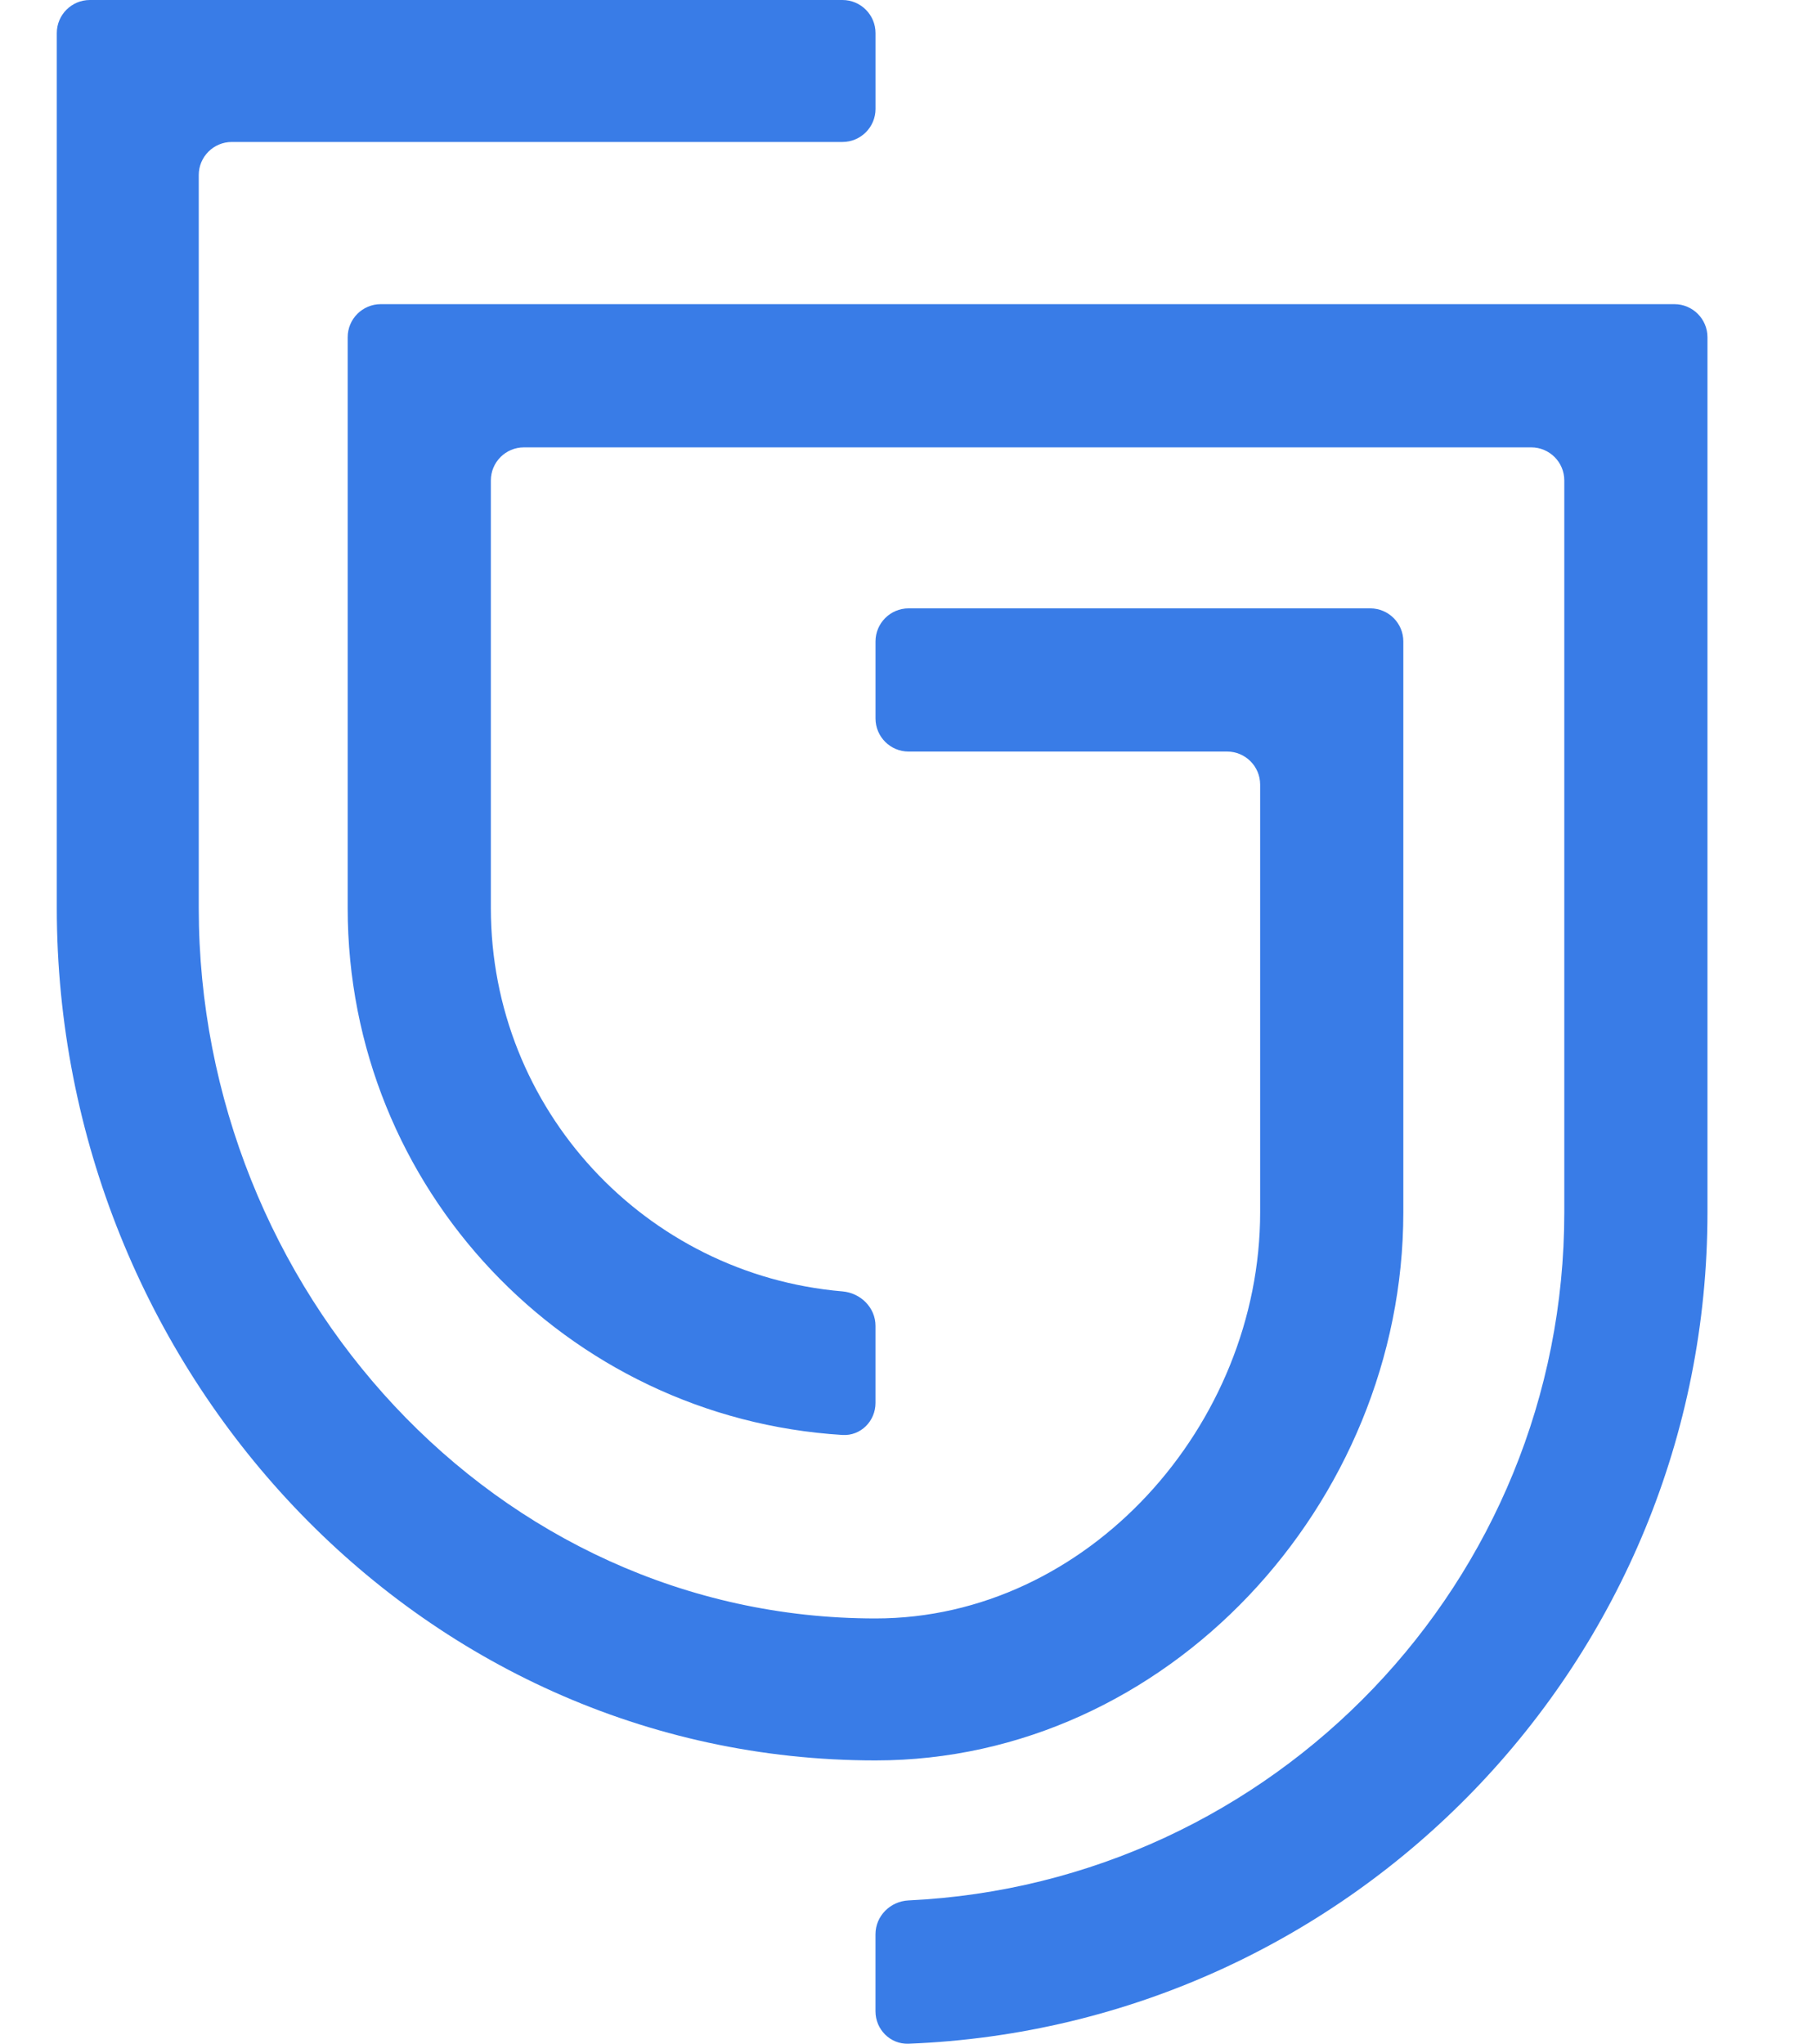 <svg width="200" height="225" viewBox="0 0 200 225" fill="none" xmlns="http://www.w3.org/2000/svg">
<path fill-rule="evenodd" clip-rule="evenodd" d="M46.151 33.477H41.91C39.899 33.477 38.27 35.107 38.27 37.118V41.356V99.945C38.27 130.808 62.337 156.051 92.727 157.931C94.733 158.055 96.368 156.413 96.368 154.402V145.924C96.368 143.913 94.732 142.299 92.729 142.129C71.049 140.284 54.029 122.103 54.029 99.945V52.878C54.029 50.867 55.659 49.237 57.67 49.237H96.368H168.543C170.554 49.237 172.184 50.867 172.184 52.878V133.424C172.184 174.076 140.188 207.257 100.007 209.157C97.998 209.251 96.366 210.872 96.366 212.883V221.36C96.366 223.37 98.001 225.008 100.01 224.929C148.895 223.016 187.944 182.78 187.944 133.424V41.356V37.118C187.944 35.107 186.314 33.477 184.303 33.477H180.065H96.368H46.151Z" fill="#397CE7"/>
<path d="M9.892 0H12.672H92.729C94.739 0 96.369 1.63 96.37 3.64L96.371 11.984C96.371 13.995 94.741 15.625 92.73 15.625H25.517C23.507 15.625 21.877 17.255 21.877 19.265V99.945C21.877 141.817 54.497 178.125 96.369 178.125C119.753 178.125 138.707 156.806 138.707 133.424V86.355C138.707 84.345 137.077 82.715 135.067 82.715H100.009C97.999 82.715 96.369 81.085 96.369 79.074V70.598C96.369 68.587 97.999 66.957 100.009 66.957H146.586H150.827C152.837 66.957 154.467 68.587 154.467 70.598V74.836V133.424C154.467 165.51 128.459 193.75 96.371 193.75C45.797 193.75 6.252 150.521 6.252 99.945V7.879V3.64C6.252 1.63 7.882 0 9.892 0Z" fill="#397CE7"/>
</svg>
